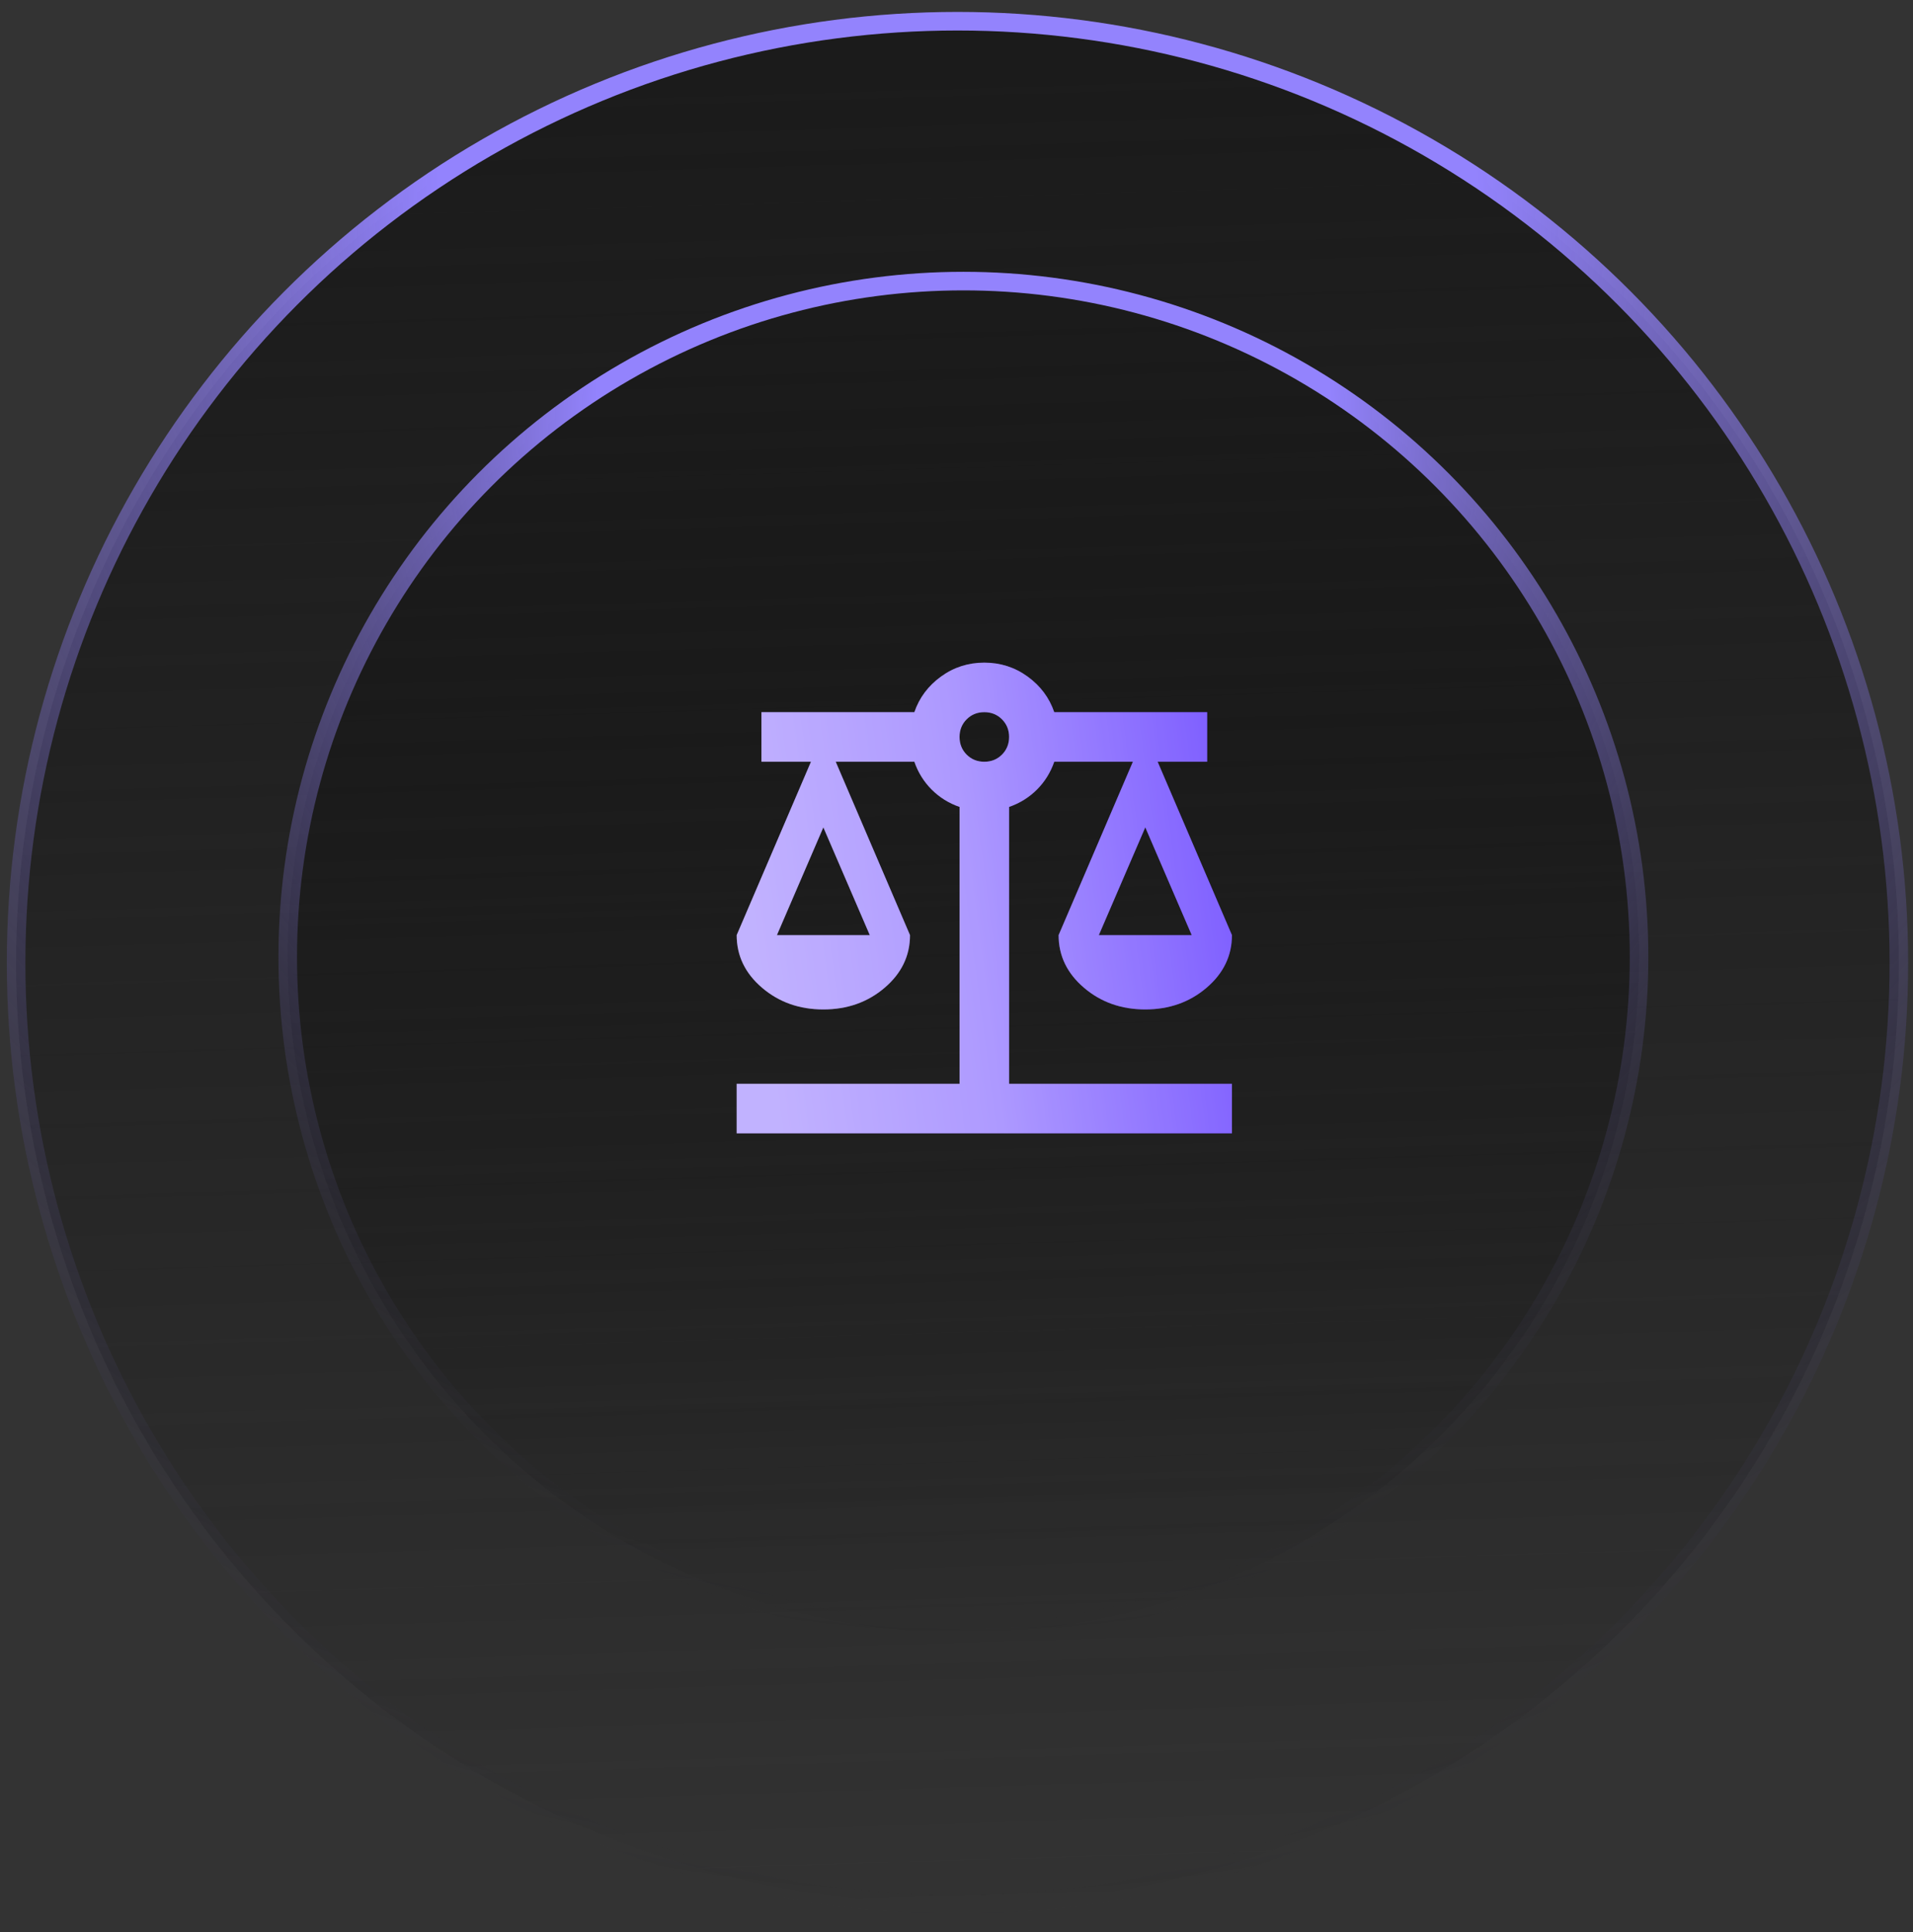<svg width="103" height="104" viewBox="0 0 103 104" fill="none" xmlns="http://www.w3.org/2000/svg">
<rect x="0" y="0" width="103" height="104" fill="#333333" stroke="none"/>
<circle cx="51.553" cy="51.828" r="50.686" fill="url(#paint0_linear_29_2)" stroke="url(#paint1_radial_29_2)"/>
<circle cx="51.871" cy="51.509" r="36.379" fill="url(#paint2_linear_29_2)" stroke="url(#paint3_radial_29_2)"/>
<mask id="mask0_29_2" style="mask-type:alpha" maskUnits="userSpaceOnUse" x="37" y="33" width="32" height="32">
<rect x="37" y="33" width="32" height="32" fill="#D9D9D9"/>
</mask>
<g mask="url(#mask0_29_2)">
<path d="M39.664 61V58.333H51.664V43.433C51.086 43.233 50.586 42.922 50.164 42.5C49.742 42.078 49.431 41.578 49.231 41H44.997L48.997 50.333C48.997 51.444 48.542 52.389 47.631 53.166C46.72 53.944 45.62 54.333 44.331 54.333C43.042 54.333 41.942 53.944 41.031 53.166C40.12 52.389 39.664 51.444 39.664 50.333L43.664 41H40.997V38.333H49.231C49.497 37.555 49.975 36.916 50.664 36.416C51.353 35.916 52.131 35.666 52.997 35.666C53.864 35.666 54.642 35.916 55.331 36.416C56.02 36.916 56.497 37.555 56.764 38.333H64.997V41H62.331L66.331 50.333C66.331 51.444 65.875 52.389 64.964 53.166C64.053 53.944 62.953 54.333 61.664 54.333C60.375 54.333 59.275 53.944 58.364 53.166C57.453 52.389 56.997 51.444 56.997 50.333L60.997 41H56.764C56.564 41.578 56.253 42.078 55.831 42.5C55.408 42.922 54.908 43.233 54.331 43.433V58.333H66.331V61H39.664ZM59.164 50.333H64.164L61.664 44.533L59.164 50.333ZM41.831 50.333H46.831L44.331 44.533L41.831 50.333ZM52.997 41C53.375 41 53.692 40.872 53.947 40.617C54.203 40.361 54.331 40.044 54.331 39.666C54.331 39.289 54.203 38.972 53.947 38.717C53.692 38.461 53.375 38.333 52.997 38.333C52.62 38.333 52.303 38.461 52.047 38.717C51.792 38.972 51.664 39.289 51.664 39.666C51.664 40.044 51.792 40.361 52.047 40.617C52.303 40.872 52.62 41 52.997 41Z" fill="url(#paint4_linear_29_2)"/>
<path d="M39.664 61V58.333H51.664V43.433C51.086 43.233 50.586 42.922 50.164 42.5C49.742 42.078 49.431 41.578 49.231 41H44.997L48.997 50.333C48.997 51.444 48.542 52.389 47.631 53.166C46.72 53.944 45.62 54.333 44.331 54.333C43.042 54.333 41.942 53.944 41.031 53.166C40.12 52.389 39.664 51.444 39.664 50.333L43.664 41H40.997V38.333H49.231C49.497 37.555 49.975 36.916 50.664 36.416C51.353 35.916 52.131 35.666 52.997 35.666C53.864 35.666 54.642 35.916 55.331 36.416C56.02 36.916 56.497 37.555 56.764 38.333H64.997V41H62.331L66.331 50.333C66.331 51.444 65.875 52.389 64.964 53.166C64.053 53.944 62.953 54.333 61.664 54.333C60.375 54.333 59.275 53.944 58.364 53.166C57.453 52.389 56.997 51.444 56.997 50.333L60.997 41H56.764C56.564 41.578 56.253 42.078 55.831 42.5C55.408 42.922 54.908 43.233 54.331 43.433V58.333H66.331V61H39.664ZM59.164 50.333H64.164L61.664 44.533L59.164 50.333ZM41.831 50.333H46.831L44.331 44.533L41.831 50.333ZM52.997 41C53.375 41 53.692 40.872 53.947 40.617C54.203 40.361 54.331 40.044 54.331 39.666C54.331 39.289 54.203 38.972 53.947 38.717C53.692 38.461 53.375 38.333 52.997 38.333C52.62 38.333 52.303 38.461 52.047 38.717C51.792 38.972 51.664 39.289 51.664 39.666C51.664 40.044 51.792 40.361 52.047 40.617C52.303 40.872 52.62 41 52.997 41Z" fill="white" fill-opacity="0.29"/>
</g>
<defs>
<linearGradient id="paint0_linear_29_2" x1="48.572" y1="3.909" x2="51.553" y2="103.014" gradientUnits="userSpaceOnUse">
<stop stop-color="#1B1B1B"/>
<stop offset="1" stop-color="#111111" stop-opacity="0"/>
</linearGradient>
<radialGradient id="paint1_radial_29_2" cx="0" cy="0" r="1" gradientUnits="userSpaceOnUse" gradientTransform="translate(51.553 11.24) rotate(90) scale(91.775)">
<stop offset="0.3" stop-color="#9383FD"/>
<stop offset="1" stop-color="#272727" stop-opacity="0"/>
</radialGradient>
<linearGradient id="paint2_linear_29_2" x1="49.724" y1="16.984" x2="51.871" y2="88.388" gradientUnits="userSpaceOnUse">
<stop stop-color="#1B1B1B"/>
<stop offset="1" stop-color="#111111" stop-opacity="0"/>
</linearGradient>
<radialGradient id="paint3_radial_29_2" cx="0" cy="0" r="1" gradientUnits="userSpaceOnUse" gradientTransform="translate(51.871 22.265) rotate(90) scale(66.123)">
<stop offset="0.3" stop-color="#9383FD"/>
<stop offset="1" stop-color="#272727" stop-opacity="0"/>
</radialGradient>
<linearGradient id="paint4_linear_29_2" x1="39.664" y1="42.99" x2="65.725" y2="39.569" gradientUnits="userSpaceOnUse">
<stop stop-color="#A892FF"/>
<stop offset="0.447" stop-color="#8C70FF"/>
<stop offset="1" stop-color="#491CFF"/>
</linearGradient>
</defs>
</svg>
